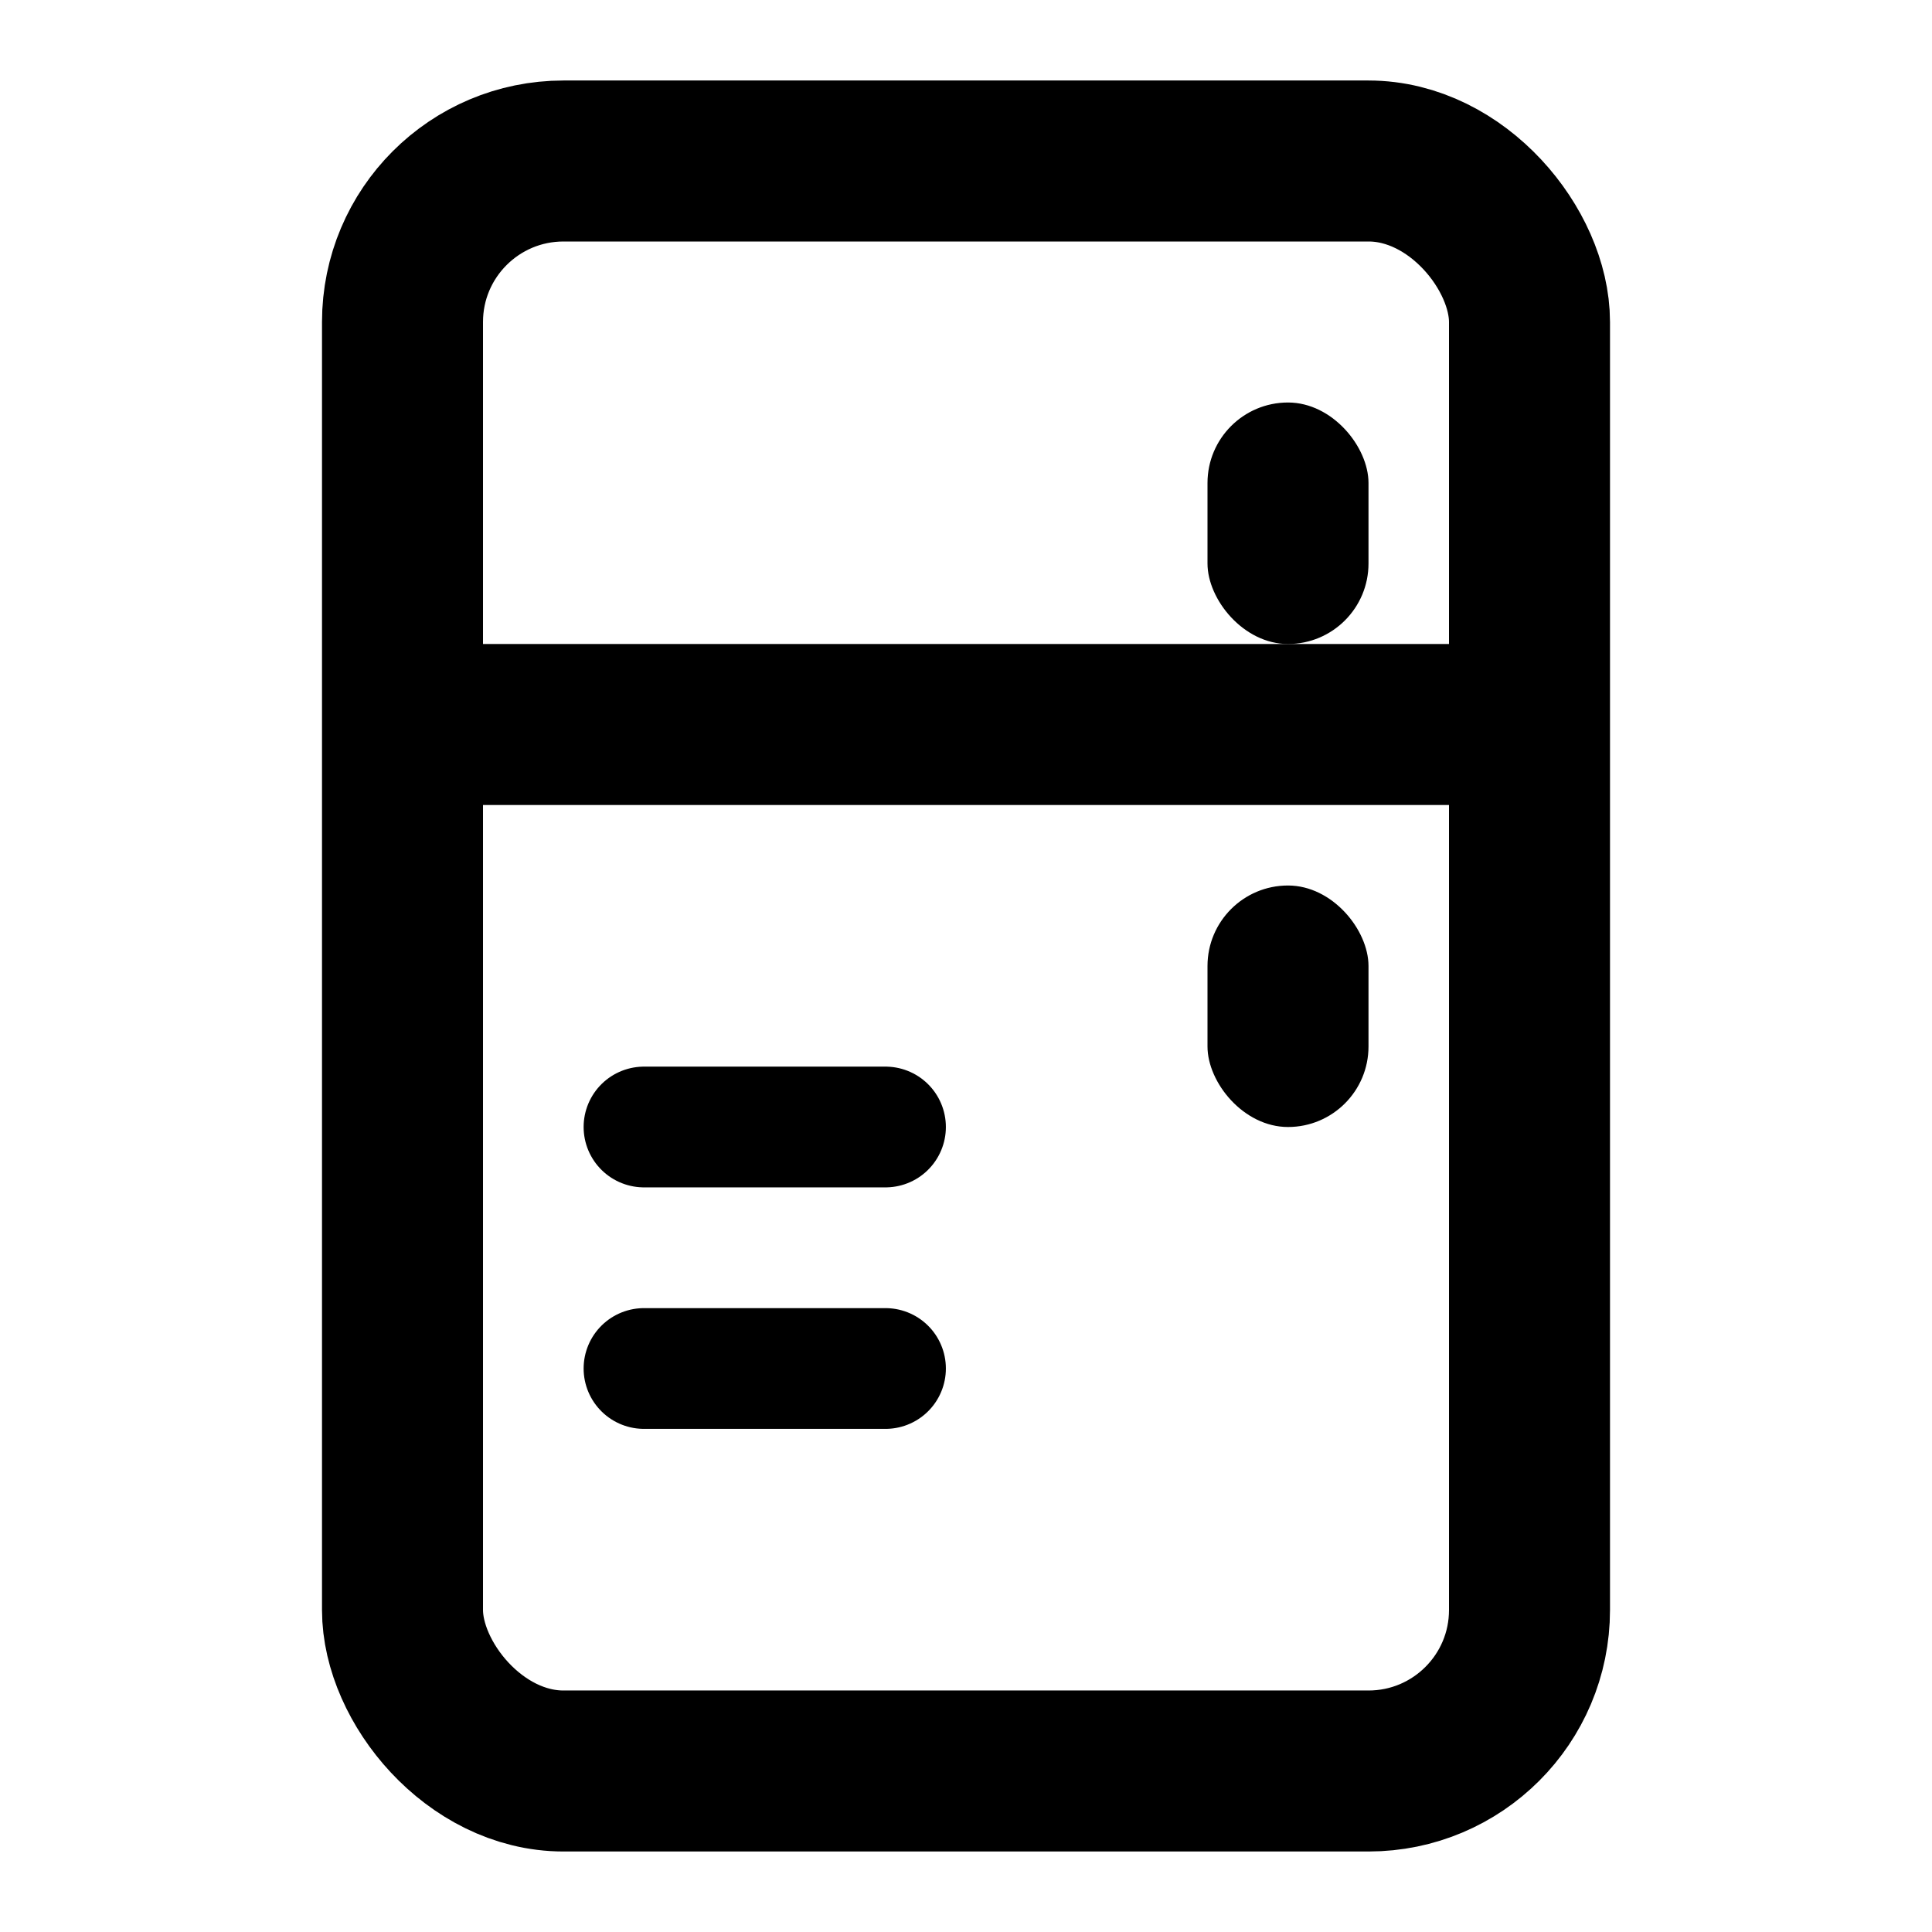 <svg width="24" height="24" viewBox="0 0 24 24" fill="none" xmlns="http://www.w3.org/2000/svg">
  <rect x="5" y="2" width="14" height="20" rx="2" stroke="currentColor" stroke-width="2"/>
  <line x1="5" y1="9" x2="19" y2="9" stroke="currentColor" stroke-width="2"/>
  <rect x="15" y="5" width="2" height="3" rx="1" fill="currentColor"/>
  <rect x="15" y="11" width="2" height="3" rx="1" fill="currentColor"/>
  <line x1="8" y1="14" x2="11" y2="14" stroke="currentColor" stroke-width="1.5" stroke-linecap="round"/>
  <line x1="8" y1="17" x2="11" y2="17" stroke="currentColor" stroke-width="1.5" stroke-linecap="round"/>
</svg>